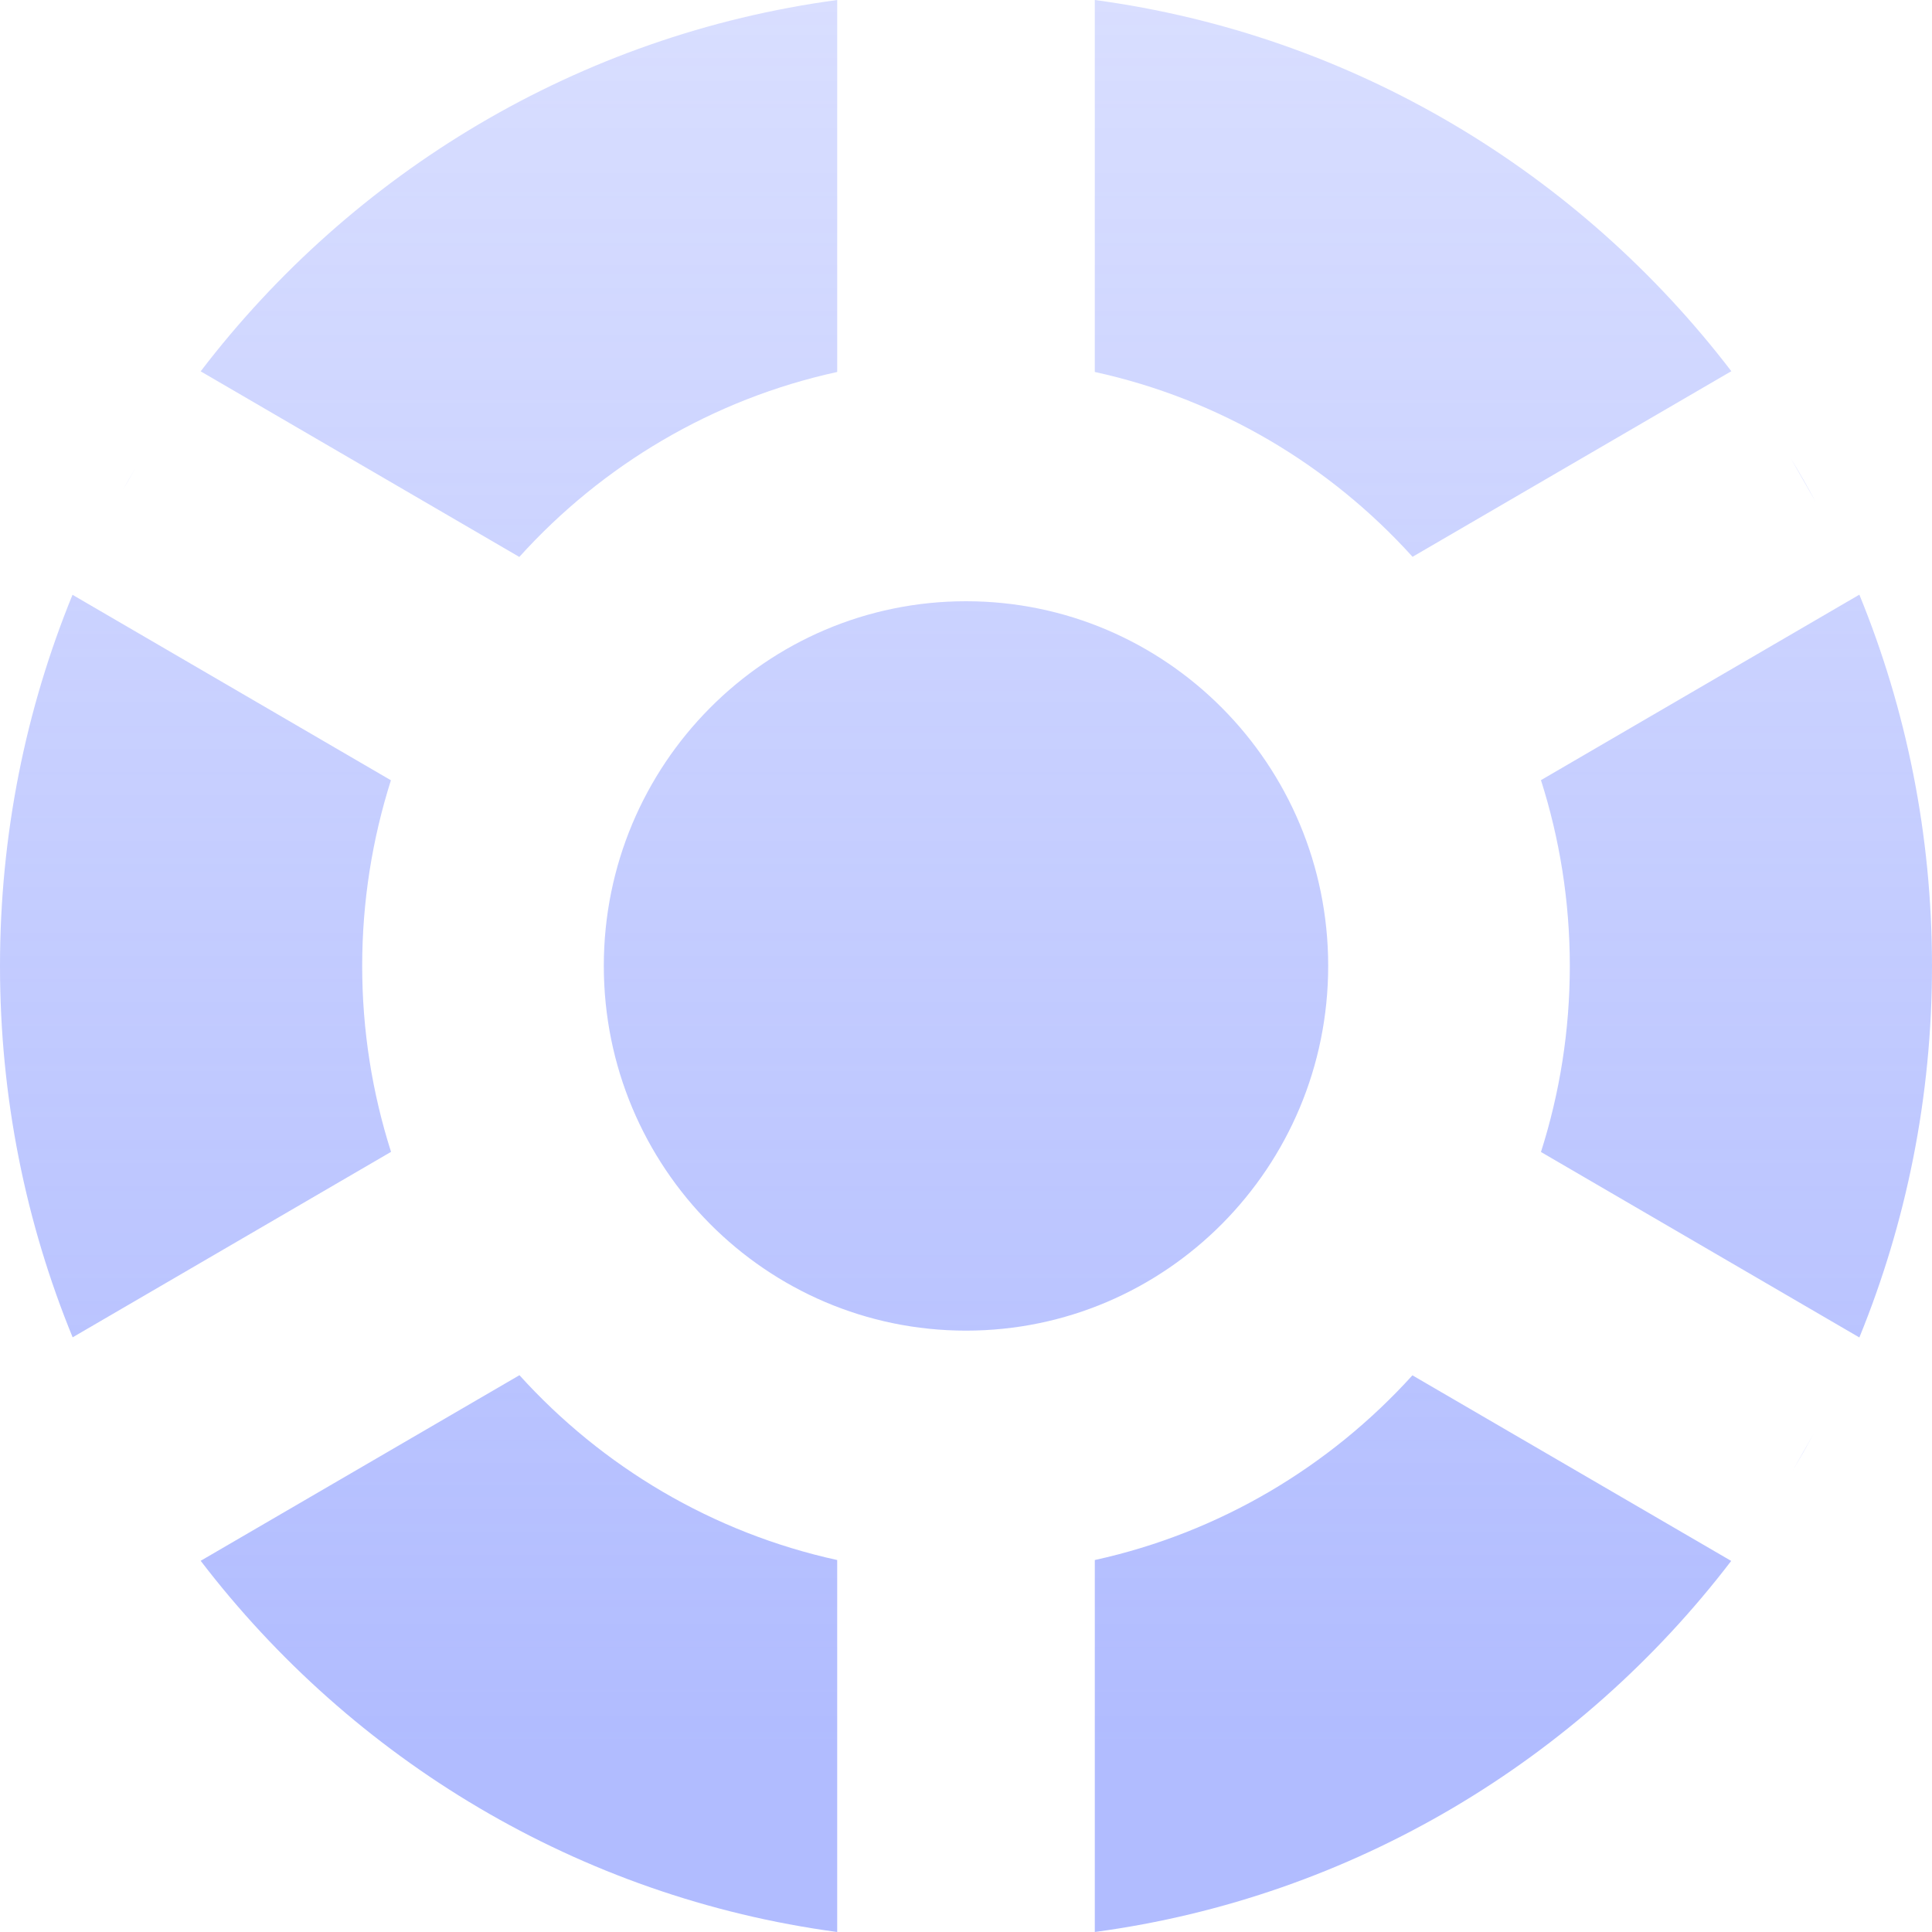 <svg width="15" height="15" viewBox="0 0 15 15" fill="none" xmlns="http://www.w3.org/2000/svg">
<path fill-rule="evenodd" clip-rule="evenodd" d="M13.441 12.119C12.262 13.661 10.506 14.73 8.5 15V12.112C9.467 11.9 10.323 11.388 10.966 10.678L13.441 12.119ZM14.436 10.384C14.799 9.495 15 8.521 15 7.5C15 6.479 14.8 5.506 14.436 4.617L11.964 6.057C12.109 6.512 12.188 6.997 12.188 7.5C12.188 8.004 12.109 8.489 11.964 8.944L14.436 10.384ZM14.095 3.893C14.033 3.778 13.968 3.665 13.901 3.554L14.095 3.893ZM10.967 4.323L13.442 2.882C12.262 1.34 10.507 0.27 8.5 0V2.888C9.468 3.099 10.324 3.612 10.967 4.323ZM1.558 12.118L4.033 10.677C4.676 11.388 5.532 11.9 6.5 12.112V15C4.493 14.73 2.738 13.66 1.558 12.118ZM0 7.5C0 8.521 0.2 9.495 0.564 10.383L3.036 8.943C2.891 8.488 2.812 8.003 2.812 7.5C2.812 6.997 2.891 6.513 3.035 6.058L0.563 4.618C0.2 5.506 0 6.48 0 7.5ZM13.918 11.418C13.973 11.325 14.027 11.231 14.079 11.136L13.918 11.418ZM4.032 4.324C4.675 3.612 5.532 3.099 6.5 2.888V0C4.493 0.27 2.737 1.34 1.558 2.883L4.032 4.324ZM1.055 3.629C1.018 3.691 0.982 3.753 0.947 3.816L1.055 3.629ZM7.5 10.331C9.053 10.331 10.312 9.063 10.312 7.499C10.312 5.935 9.053 4.668 7.5 4.668C5.947 4.668 4.688 5.935 4.688 7.499C4.688 9.063 5.947 10.331 7.5 10.331Z" fill="url(#paint0_linear)"/>
<defs>
<linearGradient id="paint0_linear" x1="7.5" y1="13.667" x2="7.5" y2="-1.00445e-07" gradientUnits="userSpaceOnUse">
<stop stop-color="#7A8DFF" stop-opacity="0.59"/>
<stop offset="1" stop-color="#7A8DFF" stop-opacity="0.29"/>
</linearGradient>
</defs>
</svg>
